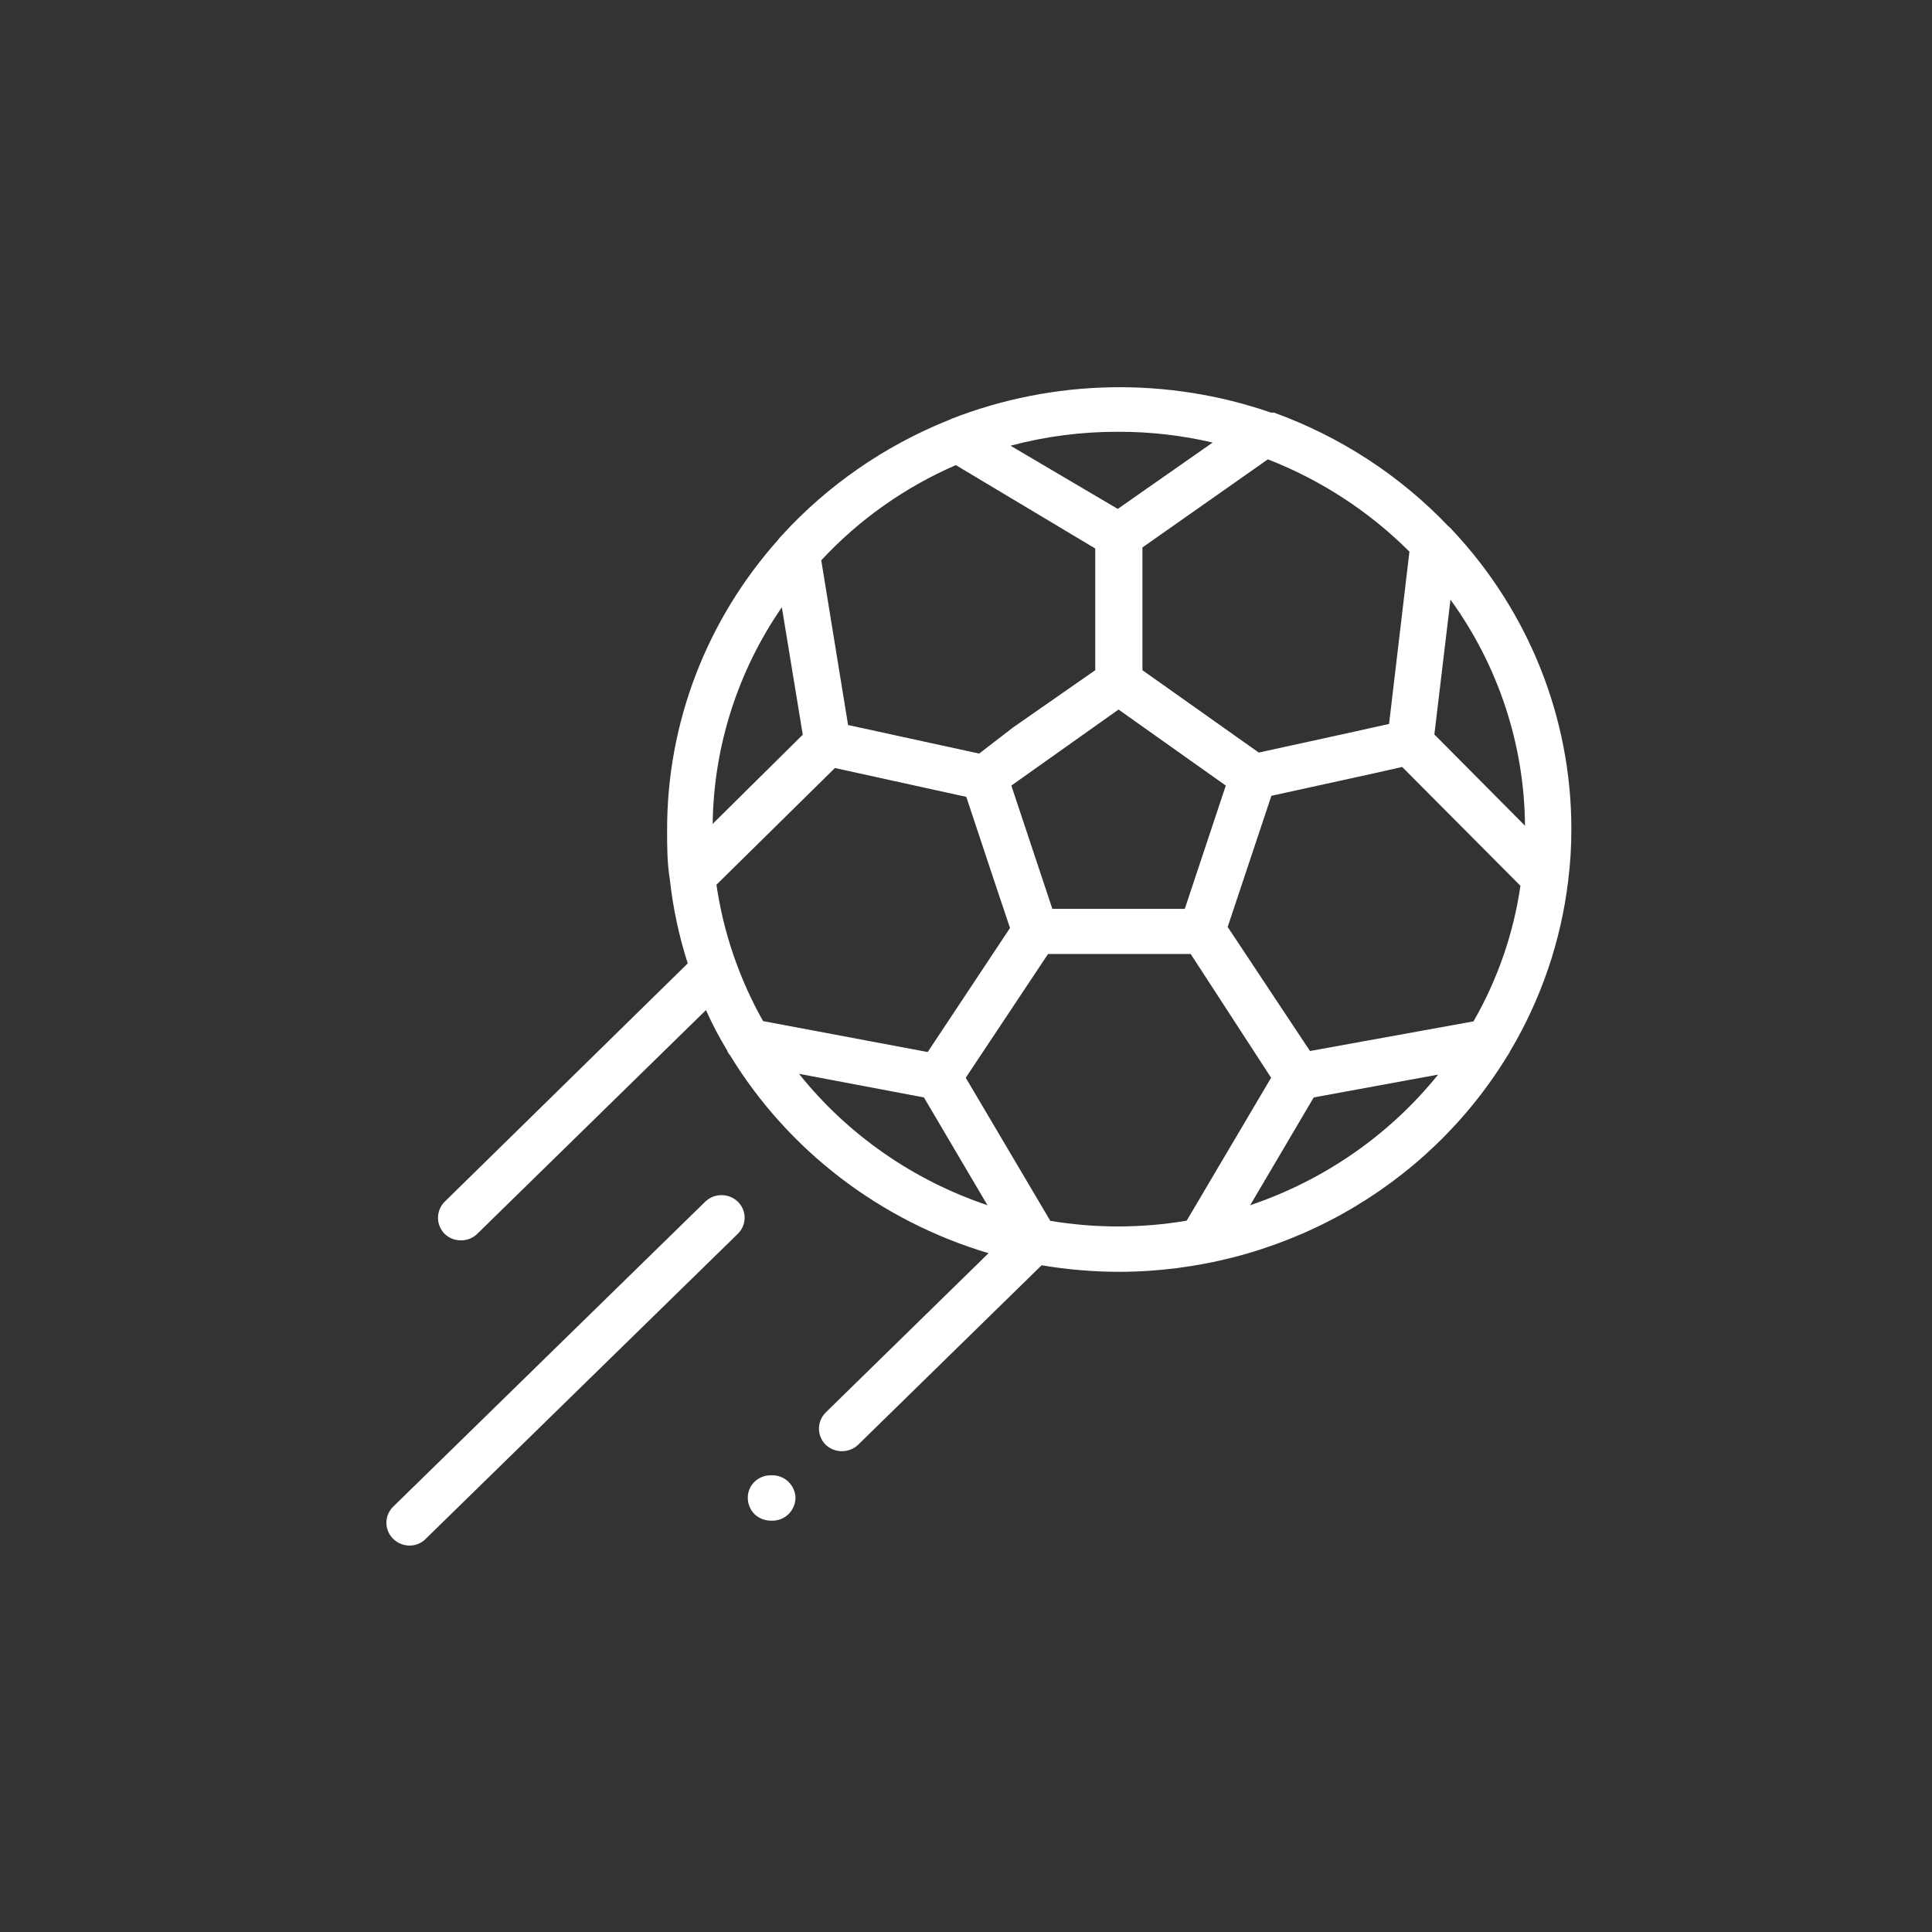 <svg width="75" height="75" viewBox="0 0 75 75" fill="none" xmlns="http://www.w3.org/2000/svg">
<rect x="0" y="0" width="75" height="75" fill="#333333" stroke="none"/>
<g clip-path="url(#clip0)">
<path d="M58.627 40.8C59.83 38.774 60.595 36.529 60.875 34.202V34.202C60.961 33.527 61.002 32.847 61 32.166C60.997 27.879 59.352 23.749 56.39 20.59C56.342 20.529 56.286 20.474 56.223 20.427C54.351 18.462 52.034 16.952 49.459 16.019H49.344C45.32 14.626 40.915 14.709 36.949 16.253L36.783 16.325C34.323 17.319 32.125 18.843 30.351 20.784C30.297 20.837 30.248 20.895 30.205 20.957C27.422 24.076 25.891 28.077 25.897 32.217C25.897 32.858 25.897 33.5 26.001 34.121C26.122 35.233 26.356 36.332 26.698 37.399L17.259 46.654C17.095 46.821 17.003 47.043 17.003 47.275C17.003 47.506 17.095 47.729 17.259 47.896C17.342 47.977 17.441 48.042 17.55 48.086C17.659 48.129 17.776 48.151 17.893 48.15C18.011 48.152 18.128 48.13 18.238 48.087C18.347 48.043 18.445 47.978 18.528 47.896L27.406 39.211C27.646 39.75 27.921 40.274 28.228 40.779C28.248 40.844 28.284 40.904 28.332 40.952C30.585 44.651 34.165 47.395 38.375 48.649L32.047 54.839C31.883 55.006 31.792 55.229 31.792 55.46C31.792 55.692 31.883 55.914 32.047 56.081C32.217 56.244 32.445 56.336 32.682 56.336C32.92 56.336 33.148 56.244 33.317 56.081L40.436 49.117C41.426 49.285 42.428 49.37 43.433 49.372C46.472 49.369 49.459 48.596 52.102 47.127C54.745 45.659 56.954 43.545 58.513 40.993C58.557 40.932 58.596 40.867 58.627 40.8V40.8ZM50.853 40.8L47.658 35.984L49.355 30.893L53.393 30.008L54.433 29.774L59.023 34.386C58.755 36.235 58.137 38.02 57.202 39.649L50.853 40.8ZM39.208 36.025L36.013 40.84L29.622 39.639C28.697 37.996 28.083 36.202 27.812 34.345L32.412 29.814L37.511 30.934L38.645 34.345L39.208 36.025ZM30.351 23.573L31.163 28.521L27.666 31.983C27.703 28.983 28.637 26.06 30.351 23.573V23.573ZM40.852 35.282L39.26 30.496L43.422 27.544L47.585 30.496L45.993 35.282H40.852ZM59.2 32.054L55.682 28.511L56.307 23.278C58.167 25.845 59.177 28.908 59.2 32.054ZM54.714 21.415L53.923 28.104L51.988 28.532L48.865 29.214L44.349 26.017V21.252L49.219 17.831C51.286 18.638 53.158 19.859 54.714 21.415V21.415ZM47.075 17.18L43.391 19.756L39.228 17.302C40.585 16.94 41.985 16.759 43.391 16.762C44.632 16.757 45.869 16.897 47.075 17.18V17.18ZM37.105 18.055L42.517 21.293V26.017L39.332 28.236L38.011 29.254L32.922 28.145L31.881 21.751C33.34 20.177 35.12 18.918 37.105 18.055V18.055ZM31.017 41.685L35.867 42.602L38.333 46.786C35.442 45.814 32.9 44.042 31.017 41.685V41.685ZM40.769 47.387L37.49 41.838L40.685 37.033H46.222L49.344 41.838L46.066 47.387C44.303 47.685 42.5 47.685 40.737 47.387H40.769ZM48.532 46.786L50.999 42.602L55.828 41.716C53.943 44.055 51.41 45.815 48.532 46.786V46.786Z" fill="white"/>
<path d="M27.374 46.652L15.26 58.492C15.135 58.617 15.05 58.775 15.017 58.946C14.983 59.117 15.002 59.295 15.071 59.456C15.14 59.617 15.256 59.754 15.404 59.851C15.553 59.947 15.727 59.999 15.906 59.999C16.023 59.999 16.138 59.975 16.246 59.929C16.353 59.884 16.45 59.818 16.53 59.734L28.644 47.894C28.812 47.729 28.907 47.506 28.907 47.273C28.907 47.04 28.812 46.816 28.644 46.652C28.476 46.487 28.247 46.395 28.009 46.395C27.771 46.395 27.543 46.487 27.374 46.652V46.652Z" fill="white"/>
<path d="M29.924 57.271C29.806 57.27 29.689 57.291 29.58 57.335C29.471 57.379 29.371 57.443 29.288 57.525C29.204 57.606 29.139 57.703 29.094 57.81C29.05 57.917 29.027 58.031 29.029 58.147C29.029 58.382 29.123 58.608 29.289 58.778C29.459 58.94 29.687 59.031 29.924 59.032C30.05 59.04 30.177 59.021 30.295 58.977C30.414 58.933 30.521 58.865 30.611 58.778C30.78 58.609 30.877 58.383 30.881 58.147C30.876 57.913 30.779 57.691 30.611 57.526C30.521 57.438 30.414 57.37 30.295 57.326C30.177 57.282 30.05 57.264 29.924 57.271V57.271Z" fill="white"/>
</g>
<defs>
<clipPath id="clip0">
<rect width="46" height="45" fill="white" transform="translate(15 15)"/>
</clipPath>
</defs>
</svg>
